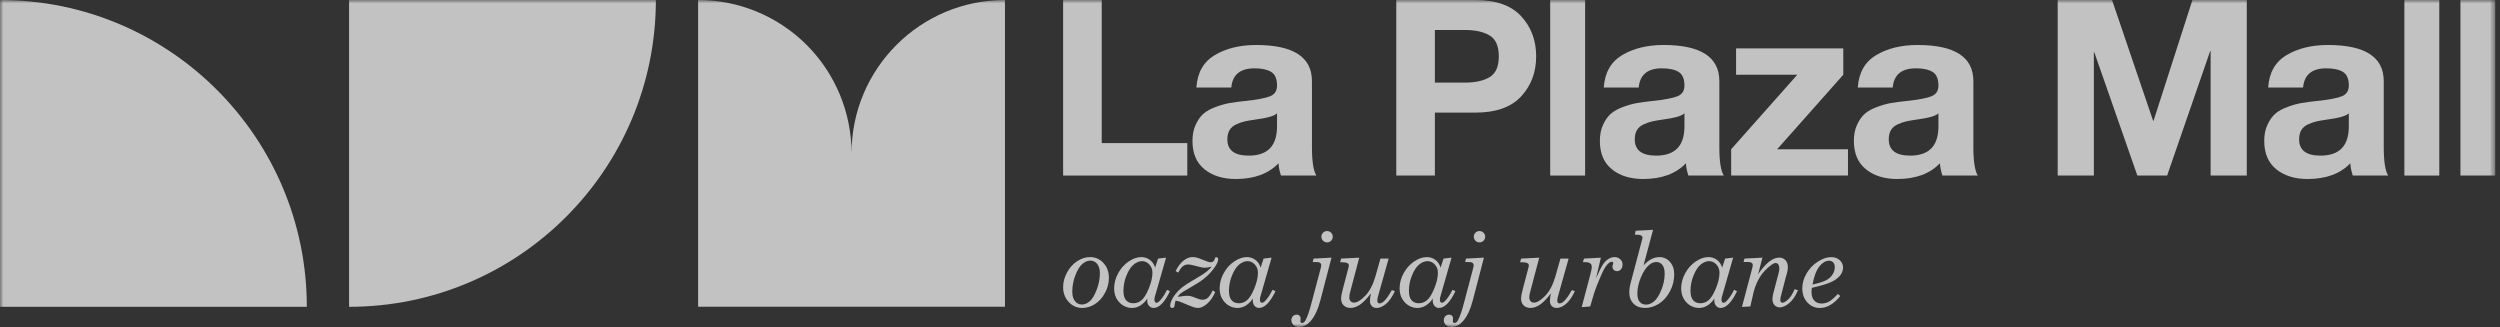 
<svg width="367" height="48" viewBox="0 0 367 48" fill="none" xmlns="http://www.w3.org/2000/svg">
<rect x="0" y="0" width="367" height="48" fill="#333333" stroke="none"/>
<g clip-path="url(#clip0_132_81)">
<mask id="mask0_132_81" style="mask-type:luminance" maskUnits="userSpaceOnUse" x="0" y="0" width="367" height="48">
<path d="M366.363 0H0V48H366.363V0Z" fill="white"/>
</mask>
<g mask="url(#mask0_132_81)">
<path d="M156.066 25.772V0H161.732V21.007H174.294V25.772H156.066Z" fill="white" fill-opacity="0.7"/>
<path d="M180.755 12.85H175.629C175.773 10.661 176.675 9.072 178.336 8.086C179.996 7.099 182.017 6.605 184.399 6.605C189.863 6.605 192.594 8.374 192.594 11.911V21.621C192.594 23.69 192.811 25.074 193.243 25.771H188.046C187.829 25.097 187.708 24.496 187.685 23.966C186.216 25.506 184.123 26.276 181.404 26.276C179.527 26.276 177.999 25.801 176.82 24.85C175.641 23.9 175.053 22.51 175.055 20.68C175.055 19.766 175.216 18.966 175.539 18.28C175.862 17.595 176.246 17.059 176.694 16.674C177.139 16.289 177.747 15.958 178.517 15.681C179.169 15.438 179.839 15.251 180.523 15.122C181.087 15.025 181.815 14.929 182.706 14.833C184.534 14.64 185.786 14.406 186.461 14.129C187.136 13.852 187.472 13.329 187.47 12.559C187.47 11.573 187.182 10.904 186.604 10.553C186.027 10.203 185.209 10.028 184.15 10.03C182.055 10.033 180.923 10.973 180.755 12.85ZM187.468 18.553V16.64C187.058 17.025 186.023 17.325 184.364 17.539C183.69 17.635 183.16 17.725 182.773 17.809C182.338 17.911 181.915 18.056 181.51 18.243C181.053 18.448 180.716 18.73 180.5 19.091C180.284 19.452 180.176 19.909 180.174 20.462C180.174 22.05 181.221 22.845 183.315 22.845C186.083 22.847 187.467 21.416 187.468 18.553Z" fill="white" fill-opacity="0.7"/>
<path d="M204.974 25.772V0H216.593C219.601 0 221.84 0.794 223.307 2.382C224.775 3.97 225.509 5.931 225.509 8.266C225.509 10.6 224.776 12.561 223.307 14.149C221.839 15.736 219.602 16.53 216.596 16.53H210.641V25.771L204.974 25.772ZM210.641 4.4V12.128H215.044C216.584 12.128 217.799 11.857 218.691 11.315C219.582 10.774 220.027 9.757 220.025 8.266C220.025 6.774 219.581 5.757 218.691 5.216C217.8 4.674 216.585 4.403 215.044 4.403L210.641 4.4Z" fill="white" fill-opacity="0.7"/>
<path d="M227.569 25.772V0H232.695V25.772H227.569Z" fill="white" fill-opacity="0.7"/>
<path d="M240.563 12.85H235.435C235.58 10.661 236.482 9.072 238.142 8.086C239.802 7.099 241.824 6.605 244.207 6.605C249.668 6.605 252.399 8.374 252.4 11.911V21.621C252.4 23.69 252.616 25.074 253.05 25.771H247.852C247.636 25.097 247.515 24.496 247.491 23.966C246.024 25.506 243.93 26.276 241.21 26.276C239.333 26.276 237.805 25.801 236.626 24.85C235.447 23.9 234.859 22.51 234.861 20.68C234.861 19.766 235.022 18.966 235.345 18.28C235.668 17.595 236.053 17.059 236.5 16.674C236.945 16.289 237.552 15.958 238.323 15.681C238.974 15.438 239.645 15.251 240.329 15.122C240.894 15.025 241.621 14.929 242.512 14.833C244.341 14.64 245.592 14.406 246.266 14.129C246.939 13.852 247.276 13.329 247.277 12.559C247.277 11.573 246.988 10.904 246.411 10.553C245.833 10.203 245.015 10.028 243.956 10.03C241.863 10.033 240.732 10.973 240.563 12.85ZM247.277 18.553V16.64C246.868 17.025 245.833 17.325 244.173 17.539C243.5 17.635 242.969 17.726 242.582 17.809C242.148 17.911 241.724 18.056 241.319 18.243C240.862 18.448 240.524 18.73 240.308 19.091C240.091 19.452 239.983 19.909 239.983 20.462C239.983 22.05 241.03 22.845 243.123 22.845C245.893 22.847 247.277 21.416 247.277 18.553Z" fill="white" fill-opacity="0.7"/>
<path d="M254.134 25.771V21.909L263.844 10.972H254.856V7.109H270.594V10.972L260.888 21.909H271.283V25.771H254.134Z" fill="white" fill-opacity="0.7"/>
<path d="M277.849 12.85H272.724C272.869 10.661 273.772 9.072 275.431 8.086C277.09 7.099 279.113 6.605 281.499 6.605C286.96 6.605 289.692 8.374 289.692 11.911V21.621C289.692 23.69 289.908 25.074 290.342 25.771H285.144C284.928 25.097 284.807 24.496 284.783 23.966C283.316 25.506 281.222 26.276 278.502 26.276C276.626 26.276 275.098 25.801 273.919 24.85C272.74 23.9 272.149 22.51 272.147 20.68C272.147 19.766 272.308 18.966 272.631 18.28C272.954 17.595 273.339 17.059 273.786 16.674C274.231 16.289 274.839 15.958 275.609 15.681C276.26 15.438 276.931 15.251 277.614 15.122C278.179 15.025 278.908 14.929 279.798 14.833C281.626 14.64 282.878 14.406 283.551 14.129C284.225 13.852 284.562 13.329 284.563 12.559C284.563 11.573 284.274 10.904 283.697 10.553C283.119 10.203 282.301 10.028 281.242 10.03C279.148 10.033 278.018 10.973 277.849 12.85ZM284.563 18.553V16.64C284.154 17.025 283.119 17.325 281.459 17.539C280.785 17.635 280.255 17.725 279.868 17.809C279.433 17.911 279.01 18.056 278.605 18.243C278.148 18.448 277.811 18.73 277.594 19.091C277.378 19.452 277.269 19.909 277.269 20.462C277.269 22.05 278.316 22.845 280.409 22.845C283.179 22.847 284.563 21.416 284.563 18.553Z" fill="white" fill-opacity="0.7"/>
<path d="M302.069 25.772V0H310.045L316.074 17.723H316.143L321.849 0H329.826V25.772H324.519V7.508H324.45L318.133 25.772H313.764L307.447 7.688H307.378V25.772H302.069Z" fill="white" fill-opacity="0.7"/>
<path d="M338.092 12.85H332.966C333.111 10.661 334.013 9.072 335.674 8.086C337.334 7.099 339.357 6.605 341.741 6.605C347.203 6.605 349.934 8.374 349.934 11.911V21.621C349.934 23.69 350.15 25.074 350.584 25.771H345.386C345.17 25.097 345.049 24.496 345.025 23.966C343.558 25.506 341.464 26.276 338.744 26.276C336.868 26.276 335.34 25.801 334.161 24.85C332.982 23.9 332.391 22.51 332.389 20.68C332.389 19.766 332.551 18.966 332.877 18.28C333.202 17.595 333.587 17.059 334.032 16.674C334.477 16.289 335.084 15.958 335.854 15.681C336.506 15.438 337.176 15.251 337.86 15.122C338.426 15.025 339.154 14.929 340.044 14.833C341.873 14.64 343.124 14.406 343.798 14.129C344.471 13.852 344.808 13.329 344.809 12.559C344.809 11.573 344.52 10.904 343.943 10.553C343.365 10.203 342.547 10.028 341.488 10.03C339.393 10.033 338.261 10.973 338.092 12.85ZM344.806 18.553V16.64C344.397 17.025 343.362 17.325 341.701 17.539C341.028 17.635 340.498 17.725 340.11 17.809C339.675 17.911 339.252 18.056 338.847 18.243C338.39 18.448 338.053 18.73 337.836 19.091C337.62 19.452 337.511 19.909 337.511 20.462C337.511 22.05 338.558 22.845 340.651 22.845C343.421 22.847 344.806 21.416 344.806 18.553Z" fill="white" fill-opacity="0.7"/>
<path d="M352.963 25.772V0H358.089V25.772H352.963Z" fill="white" fill-opacity="0.7"/>
<path d="M361.192 25.772V0H366.318V25.772H361.192Z" fill="white" fill-opacity="0.7"/>
<path d="M45.041 45.039H0V0C12.436 0 23.695 5.043 31.845 13.193C39.996 21.343 45.041 32.602 45.041 45.039Z" fill="white" fill-opacity="0.7"/>
<path d="M96.282 0C96.282 12.436 91.24 23.695 83.089 31.846C74.939 39.997 63.68 45.039 51.243 45.039V0H96.282Z" fill="white" fill-opacity="0.7"/>
<path d="M147.527 2.72025e-06V45.033H102.485V2.72025e-06C105.442 -0.001 108.371 0.58 111.103 1.71C113.836 2.841 116.319 4.499 118.411 6.589C120.502 8.679 122.161 11.162 123.293 13.893C124.425 16.625 125.008 19.553 125.008 22.51C125.008 10.079 135.088 2.72025e-06 147.527 2.72025e-06Z" fill="white" fill-opacity="0.7"/>
<path d="M160.016 37.742C160.386 37.737 160.752 37.812 161.09 37.96C161.429 38.108 161.732 38.327 161.979 38.602C162.517 39.175 162.786 39.902 162.786 40.784C162.784 41.558 162.586 42.319 162.212 42.997C161.829 43.711 161.337 44.258 160.736 44.638C160.182 45.004 159.534 45.203 158.869 45.209C158.098 45.209 157.439 44.917 156.89 44.334C156.342 43.751 156.068 43.021 156.068 42.145C156.068 41.414 156.263 40.692 156.654 39.978C157.044 39.265 157.544 38.714 158.152 38.326C158.758 37.937 159.38 37.742 160.016 37.742ZM160.045 38.253C159.671 38.253 159.291 38.412 158.908 38.73C158.525 39.048 158.179 39.605 157.871 40.4C157.57 41.161 157.414 41.971 157.41 42.789C157.41 43.404 157.542 43.877 157.807 44.208C157.925 44.365 158.078 44.491 158.255 44.577C158.431 44.664 158.625 44.707 158.821 44.704C159.211 44.704 159.592 44.548 159.962 44.238C160.333 43.927 160.676 43.36 160.991 42.537C161.296 41.766 161.456 40.945 161.464 40.116C161.464 39.53 161.33 39.073 161.063 38.745C160.943 38.59 160.789 38.464 160.613 38.379C160.436 38.293 160.243 38.25 160.046 38.253H160.045Z" fill="white" fill-opacity="0.7"/>
<path d="M168.436 43.81C168.173 44.234 167.816 44.591 167.392 44.854C167.041 45.076 166.636 45.198 166.22 45.207C165.866 45.212 165.513 45.143 165.187 45.002C164.861 44.862 164.568 44.654 164.328 44.392C163.813 43.849 163.556 43.16 163.555 42.323C163.561 41.539 163.769 40.77 164.159 40.089C164.529 39.398 165.061 38.808 165.709 38.369C166.34 37.951 166.954 37.742 167.549 37.742C168.009 37.735 168.458 37.885 168.822 38.166C169.188 38.447 169.451 38.843 169.569 39.29L170.004 37.96L171.18 37.822L169.537 43.545C169.492 43.696 169.468 43.852 169.468 44.01C169.461 44.124 169.491 44.238 169.554 44.333C169.577 44.367 169.608 44.395 169.644 44.415C169.68 44.434 169.721 44.445 169.762 44.445C169.912 44.445 170.083 44.343 170.273 44.137C170.641 43.742 170.989 43.212 171.316 42.547L171.752 42.742C170.966 44.384 170.162 45.205 169.34 45.205C169.215 45.208 169.089 45.181 168.975 45.129C168.86 45.076 168.759 44.998 168.679 44.901C168.504 44.698 168.416 44.437 168.416 44.117L168.436 43.81ZM167.647 38.336C167.251 38.336 166.852 38.495 166.449 38.812C166.045 39.13 165.691 39.66 165.383 40.403C165.078 41.129 164.921 41.907 164.921 42.694C164.921 43.314 165.049 43.773 165.305 44.072C165.56 44.37 165.923 44.519 166.393 44.518C166.825 44.514 167.242 44.358 167.569 44.076C167.932 43.781 168.292 43.201 168.647 42.338C169.002 41.474 169.179 40.707 169.178 40.036C169.19 39.588 169.026 39.154 168.72 38.826C168.414 38.499 168.057 38.336 167.647 38.336Z" fill="white" fill-opacity="0.7"/>
<path d="M172.884 43.578C173.549 43.473 174.005 43.42 174.25 43.42C174.44 43.42 174.629 43.44 174.813 43.48C175.029 43.536 175.24 43.608 175.444 43.698C175.676 43.796 175.913 43.881 176.154 43.953C176.283 43.984 176.415 43.999 176.548 43.998C176.825 43.999 177.092 43.901 177.303 43.722C177.525 43.537 177.767 43.173 178.027 42.629L178.388 42.877C178.072 43.618 177.675 44.191 177.197 44.597C176.72 45.002 176.285 45.205 175.894 45.205C175.69 45.202 175.486 45.172 175.29 45.115C174.895 44.987 174.508 44.836 174.13 44.664C173.62 44.444 173.288 44.309 173.135 44.258C172.954 44.202 172.769 44.159 172.581 44.13C172.528 44.282 172.49 44.438 172.469 44.597C172.434 44.866 172.391 45.036 172.341 45.103C172.313 45.138 172.276 45.166 172.234 45.184C172.192 45.202 172.146 45.209 172.101 45.205C172.013 45.212 171.926 45.185 171.857 45.129C171.829 45.098 171.807 45.061 171.794 45.021C171.78 44.981 171.775 44.939 171.778 44.897C171.791 44.648 171.848 44.404 171.947 44.176C172.095 43.826 172.29 43.499 172.529 43.203C172.809 42.84 173.131 42.512 173.487 42.224C173.849 41.928 174.398 41.568 175.135 41.142C176.121 40.572 176.785 40.151 177.125 39.88C177.465 39.61 177.711 39.359 177.861 39.129C177.537 39.242 177.197 39.301 176.854 39.302C176.599 39.302 176.189 39.222 175.623 39.062C175.07 38.902 174.679 38.821 174.452 38.821C174.172 38.815 173.898 38.899 173.671 39.062C173.45 39.222 173.215 39.539 172.965 40.016L172.581 39.79C172.942 39.079 173.339 38.56 173.772 38.232C174.204 37.904 174.631 37.74 175.052 37.74C175.253 37.741 175.454 37.764 175.65 37.809C175.949 37.889 176.242 37.993 176.524 38.121C177.114 38.372 177.518 38.497 177.733 38.496C178.048 38.496 178.249 38.324 178.334 37.978C178.379 37.819 178.442 37.738 178.521 37.738C178.561 37.739 178.599 37.748 178.635 37.765C178.67 37.781 178.702 37.804 178.729 37.832C178.759 37.859 178.783 37.892 178.801 37.929C178.817 37.966 178.826 38.005 178.827 38.046C178.827 38.316 178.691 38.662 178.421 39.084C177.95 39.803 177.361 40.438 176.679 40.961C176.249 41.302 175.52 41.764 174.494 42.35C173.873 42.701 173.477 42.945 173.308 43.083C173.138 43.221 172.995 43.389 172.884 43.578Z" fill="white" fill-opacity="0.7"/>
<path d="M183.924 43.81C183.662 44.234 183.305 44.591 182.881 44.854C182.529 45.076 182.125 45.198 181.709 45.207C181.354 45.212 181.002 45.143 180.676 45.002C180.349 44.862 180.057 44.654 179.817 44.392C179.301 43.849 179.043 43.16 179.043 42.323C179.05 41.539 179.258 40.77 179.648 40.089C180.017 39.398 180.549 38.808 181.198 38.369C181.829 37.951 182.442 37.742 183.038 37.742C183.498 37.735 183.947 37.885 184.31 38.166C184.677 38.447 184.94 38.843 185.057 39.29L185.493 37.96L186.669 37.822L185.025 43.545C184.981 43.696 184.957 43.852 184.956 44.01C184.949 44.124 184.979 44.238 185.043 44.333C185.066 44.367 185.097 44.395 185.133 44.415C185.169 44.434 185.209 44.445 185.25 44.445C185.4 44.445 185.571 44.343 185.761 44.137C186.13 43.742 186.478 43.212 186.805 42.547L187.241 42.742C186.454 44.384 185.651 45.205 184.829 45.205C184.703 45.208 184.578 45.181 184.464 45.129C184.349 45.076 184.248 44.998 184.168 44.901C183.992 44.698 183.904 44.437 183.904 44.117L183.924 43.81ZM183.135 38.336C182.74 38.336 182.341 38.495 181.937 38.812C181.534 39.13 181.179 39.66 180.871 40.403C180.567 41.129 180.41 41.907 180.41 42.694C180.41 43.314 180.538 43.773 180.793 44.072C181.049 44.37 181.412 44.519 181.882 44.518C182.314 44.514 182.731 44.358 183.058 44.076C183.421 43.781 183.781 43.201 184.135 42.338C184.49 41.474 184.667 40.707 184.667 40.036C184.679 39.588 184.514 39.153 184.208 38.826C183.903 38.499 183.545 38.336 183.135 38.336Z" fill="white" fill-opacity="0.7"/>
<path d="M192.826 37.962L195.463 37.823L193.834 44.078C193.477 45.449 192.992 46.476 192.378 47.16C191.879 47.714 191.337 47.99 190.754 47.99C190.391 47.99 190.104 47.898 189.893 47.714C189.791 47.627 189.709 47.519 189.655 47.397C189.6 47.275 189.573 47.142 189.576 47.008C189.572 46.9 189.589 46.792 189.627 46.691C189.665 46.59 189.723 46.497 189.797 46.418C189.868 46.344 189.954 46.285 190.05 46.245C190.145 46.206 190.247 46.187 190.35 46.189C190.428 46.186 190.505 46.198 190.577 46.225C190.649 46.252 190.715 46.294 190.771 46.347C190.823 46.399 190.864 46.462 190.891 46.53C190.918 46.599 190.931 46.672 190.929 46.745C190.928 46.828 190.923 46.911 190.913 46.993L190.899 47.136C190.893 47.211 190.916 47.285 190.964 47.343C190.987 47.367 191.016 47.385 191.047 47.397C191.079 47.409 191.112 47.414 191.145 47.412C191.33 47.412 191.49 47.295 191.625 47.059C191.929 46.534 192.257 45.573 192.608 44.176L193.922 39.212C193.942 39.126 193.952 39.038 193.953 38.949C193.957 38.883 193.946 38.816 193.919 38.755C193.893 38.694 193.853 38.639 193.802 38.596C193.702 38.516 193.551 38.476 193.351 38.476H192.705L192.826 37.962ZM194.809 33.914C194.975 33.913 195.138 33.961 195.277 34.052C195.415 34.143 195.524 34.273 195.589 34.426C195.653 34.579 195.671 34.748 195.639 34.911C195.608 35.074 195.529 35.224 195.412 35.342C195.295 35.459 195.146 35.54 194.983 35.573C194.82 35.605 194.651 35.589 194.498 35.526C194.345 35.463 194.213 35.355 194.121 35.217C194.029 35.079 193.979 34.917 193.979 34.751C193.978 34.641 193.999 34.532 194.04 34.43C194.083 34.328 194.145 34.236 194.224 34.159C194.3 34.08 194.39 34.018 194.491 33.976C194.592 33.934 194.7 33.913 194.809 33.914Z" fill="white" fill-opacity="0.7"/>
<path d="M199.539 37.826L198.32 42.422C198.16 42.933 198.081 43.348 198.08 43.667C198.069 43.869 198.138 44.068 198.271 44.22C198.338 44.288 198.417 44.342 198.506 44.377C198.593 44.412 198.688 44.427 198.783 44.423C199.216 44.423 199.755 44.096 200.399 43.442C201.043 42.787 201.548 41.828 201.915 40.562L202.651 37.958H203.854L202.294 43.491C202.23 43.698 202.196 43.914 202.19 44.131C202.182 44.241 202.213 44.349 202.28 44.437C202.313 44.472 202.354 44.5 202.399 44.517C202.444 44.535 202.492 44.542 202.541 44.539C203.008 44.539 203.603 43.888 204.324 42.587L204.768 42.737C204.368 43.603 203.932 44.231 203.458 44.622C202.985 45.012 202.536 45.207 202.11 45.207C201.802 45.207 201.558 45.115 201.379 44.931C201.2 44.746 201.11 44.495 201.109 44.176C201.121 43.804 201.167 43.433 201.247 43.069C200.625 43.886 200.079 44.445 199.609 44.749C199.14 45.052 198.696 45.204 198.276 45.204C197.846 45.204 197.505 45.08 197.253 44.833C197.001 44.585 196.875 44.261 196.875 43.86C196.875 43.529 196.964 43.034 197.142 42.373L197.978 39.204C198.002 39.13 198.015 39.052 198.016 38.974C198.017 38.909 198 38.846 197.968 38.79C197.937 38.733 197.891 38.687 197.835 38.654C197.675 38.555 197.445 38.506 197.144 38.505H196.729L196.879 37.958L199.539 37.826Z" fill="white" fill-opacity="0.7"/>
<path d="M210.343 43.81C210.08 44.234 209.723 44.591 209.299 44.854C208.948 45.076 208.543 45.198 208.128 45.207C207.773 45.212 207.42 45.143 207.094 45.002C206.768 44.862 206.475 44.654 206.235 44.392C205.72 43.849 205.462 43.16 205.462 42.323C205.468 41.539 205.677 40.77 206.067 40.089C206.436 39.398 206.968 38.808 207.617 38.369C208.247 37.951 208.861 37.742 209.456 37.742C209.916 37.735 210.365 37.885 210.729 38.166C211.096 38.447 211.358 38.843 211.476 39.29L211.912 37.96L213.088 37.822L211.444 43.545C211.399 43.696 211.376 43.852 211.375 44.01C211.368 44.124 211.399 44.238 211.461 44.333C211.484 44.367 211.515 44.395 211.551 44.415C211.587 44.434 211.628 44.445 211.669 44.445C211.819 44.445 211.989 44.343 212.179 44.137C212.548 43.742 212.896 43.212 213.223 42.547L213.659 42.742C212.872 44.384 212.069 45.205 211.247 45.205C211.121 45.208 210.996 45.181 210.882 45.129C210.767 45.076 210.666 44.998 210.586 44.901C210.41 44.698 210.322 44.437 210.323 44.117L210.343 43.81ZM209.554 38.336C209.158 38.336 208.759 38.495 208.357 38.812C207.954 39.13 207.599 39.66 207.29 40.403C206.986 41.129 206.829 41.907 206.829 42.694C206.829 43.314 206.957 43.773 207.212 44.072C207.467 44.37 207.83 44.519 208.301 44.518C208.732 44.514 209.149 44.358 209.476 44.076C209.84 43.781 210.199 43.201 210.554 42.338C210.909 41.474 211.086 40.707 211.085 40.036C211.098 39.588 210.933 39.154 210.627 38.826C210.322 38.499 209.964 38.336 209.554 38.336Z" fill="white" fill-opacity="0.7"/>
<path d="M215.203 37.962L217.84 37.823L216.211 44.078C215.854 45.449 215.369 46.476 214.754 47.16C214.256 47.714 213.715 47.99 213.13 47.99C212.768 47.99 212.481 47.898 212.269 47.714C212.168 47.627 212.086 47.519 212.031 47.397C211.977 47.275 211.95 47.142 211.953 47.008C211.948 46.9 211.966 46.792 212.004 46.691C212.042 46.59 212.099 46.497 212.174 46.418C212.245 46.344 212.331 46.285 212.426 46.245C212.522 46.206 212.624 46.187 212.727 46.189C212.804 46.186 212.881 46.198 212.953 46.225C213.026 46.252 213.092 46.294 213.148 46.347C213.2 46.399 213.24 46.462 213.268 46.53C213.295 46.599 213.307 46.672 213.305 46.745C213.305 46.828 213.3 46.911 213.29 46.993L213.275 47.136C213.27 47.211 213.295 47.285 213.344 47.343C213.368 47.367 213.396 47.385 213.427 47.397C213.459 47.409 213.492 47.414 213.525 47.412C213.71 47.412 213.87 47.295 214.005 47.059C214.31 46.534 214.637 45.573 214.988 44.176L216.302 39.212C216.322 39.126 216.332 39.038 216.333 38.949C216.337 38.883 216.326 38.816 216.299 38.755C216.273 38.694 216.233 38.639 216.182 38.597C216.082 38.516 215.932 38.476 215.732 38.476H215.086L215.203 37.962ZM217.186 33.914C217.352 33.913 217.515 33.962 217.653 34.053C217.791 34.145 217.899 34.276 217.963 34.428C218.027 34.581 218.044 34.75 218.012 34.913C217.98 35.076 217.901 35.225 217.784 35.343C217.667 35.46 217.517 35.54 217.355 35.573C217.192 35.606 217.024 35.589 216.87 35.526C216.717 35.462 216.586 35.355 216.494 35.217C216.402 35.079 216.353 34.917 216.353 34.751C216.351 34.641 216.372 34.532 216.414 34.43C216.456 34.328 216.518 34.236 216.597 34.159C216.673 34.08 216.765 34.017 216.866 33.975C216.968 33.933 217.076 33.912 217.186 33.914Z" fill="white" fill-opacity="0.7"/>
<path d="M225.96 37.826L224.742 42.422C224.581 42.933 224.501 43.348 224.501 43.667C224.49 43.869 224.558 44.068 224.692 44.22C224.758 44.288 224.838 44.342 224.926 44.377C225.014 44.412 225.109 44.427 225.204 44.423C225.637 44.423 226.175 44.096 226.819 43.442C227.463 42.787 227.969 41.828 228.335 40.562L229.073 37.958H230.275L228.715 43.491C228.652 43.699 228.616 43.914 228.611 44.131C228.602 44.241 228.634 44.349 228.701 44.437C228.734 44.472 228.775 44.5 228.82 44.517C228.865 44.535 228.913 44.542 228.961 44.539C229.429 44.539 230.024 43.888 230.745 42.587L231.189 42.737C230.789 43.603 230.352 44.231 229.879 44.622C229.406 45.012 228.957 45.207 228.531 45.207C228.223 45.207 227.98 45.115 227.799 44.931C227.619 44.746 227.529 44.495 227.53 44.176C227.541 43.804 227.588 43.433 227.668 43.069C227.046 43.886 226.5 44.445 226.03 44.749C225.561 45.052 225.117 45.204 224.697 45.204C224.267 45.204 223.926 45.08 223.674 44.833C223.422 44.585 223.296 44.261 223.296 43.86C223.296 43.529 223.385 43.034 223.562 42.373L224.399 39.204C224.424 39.13 224.436 39.052 224.437 38.974C224.437 38.909 224.421 38.846 224.389 38.79C224.358 38.733 224.311 38.687 224.256 38.654C224.096 38.555 223.866 38.506 223.565 38.505H223.15L223.3 37.958L225.96 37.826Z" fill="white" fill-opacity="0.7"/>
<path d="M233.441 44.99L232.193 45.087L233.469 40.267C233.607 39.751 233.676 39.398 233.676 39.208C233.676 38.968 233.6 38.786 233.447 38.663C233.295 38.541 233.046 38.48 232.7 38.48H232.37L232.527 37.961L235.006 37.823L234.301 40.857C234.751 39.821 235.1 39.125 235.349 38.769C235.557 38.452 235.832 38.186 236.156 37.988C236.414 37.832 236.708 37.747 237.009 37.741C237.321 37.731 237.623 37.845 237.852 38.056C237.96 38.155 238.047 38.275 238.105 38.41C238.164 38.545 238.192 38.69 238.189 38.837C238.189 39.127 238.11 39.362 237.953 39.539C237.881 39.624 237.792 39.692 237.692 39.738C237.591 39.784 237.482 39.807 237.371 39.806C237.283 39.806 237.196 39.789 237.115 39.755C237.034 39.722 236.96 39.672 236.898 39.61C236.836 39.548 236.787 39.474 236.753 39.393C236.72 39.312 236.702 39.225 236.702 39.137C236.71 39.031 236.735 38.927 236.778 38.829C236.803 38.767 236.818 38.702 236.823 38.634C236.825 38.606 236.821 38.577 236.812 38.55C236.803 38.523 236.789 38.498 236.77 38.477C236.747 38.458 236.721 38.443 236.693 38.434C236.664 38.425 236.634 38.422 236.605 38.424C236.466 38.424 236.314 38.497 236.139 38.642C235.809 38.927 235.483 39.43 235.163 40.151C234.581 41.458 234.17 42.517 233.93 43.328L233.441 44.99Z" fill="white" fill-opacity="0.7"/>
<path d="M242.669 33.74L241.267 38.967C242.005 38.151 242.78 37.743 243.592 37.743C243.887 37.738 244.179 37.798 244.448 37.919C244.716 38.039 244.955 38.218 245.147 38.441C245.566 38.907 245.774 39.515 245.775 40.266C245.777 41.131 245.566 41.983 245.162 42.748C244.754 43.531 244.22 44.137 243.563 44.565C242.905 44.993 242.222 45.207 241.513 45.207C240.793 45.207 240.224 44.997 239.806 44.576C239.387 44.156 239.178 43.595 239.178 42.894C239.178 42.483 239.234 42.074 239.342 41.678L241.098 35.038C241.114 34.988 241.121 34.937 241.121 34.886C241.121 34.747 241.045 34.64 240.892 34.559C240.739 34.478 240.438 34.437 239.988 34.437L240.122 33.874L242.669 33.74ZM243.136 38.464C242.767 38.464 242.41 38.615 242.063 38.917C241.622 39.295 241.228 39.897 240.883 40.724C240.538 41.55 240.365 42.331 240.365 43.066C240.365 43.626 240.478 44.041 240.703 44.311C240.929 44.58 241.245 44.715 241.652 44.717C242.053 44.717 242.445 44.555 242.827 44.233C243.21 43.91 243.564 43.348 243.89 42.547C244.201 41.801 244.366 41.003 244.374 40.195C244.374 39.609 244.261 39.174 244.036 38.889C243.93 38.752 243.794 38.642 243.637 38.568C243.48 38.494 243.309 38.458 243.136 38.464Z" fill="white" fill-opacity="0.7"/>
<path d="M251.68 43.81C251.417 44.234 251.06 44.591 250.636 44.854C250.285 45.076 249.88 45.198 249.464 45.207C249.11 45.212 248.757 45.143 248.431 45.002C248.105 44.862 247.812 44.654 247.572 44.392C247.056 43.849 246.798 43.16 246.799 42.323C246.805 41.539 247.013 40.77 247.403 40.089C247.772 39.398 248.305 38.808 248.953 38.369C249.584 37.951 250.198 37.742 250.793 37.742C251.253 37.735 251.702 37.885 252.066 38.166C252.432 38.447 252.695 38.843 252.813 39.29L253.248 37.96L254.424 37.822L252.781 43.545C252.736 43.696 252.712 43.852 252.712 44.01C252.705 44.124 252.735 44.238 252.798 44.333C252.821 44.367 252.852 44.395 252.888 44.415C252.924 44.434 252.965 44.445 253.006 44.445C253.156 44.445 253.327 44.343 253.517 44.137C253.885 43.742 254.233 43.212 254.56 42.547L254.996 42.742C254.21 44.384 253.406 45.205 252.584 45.205C252.459 45.208 252.333 45.181 252.219 45.129C252.104 45.076 252.003 44.998 251.923 44.901C251.748 44.698 251.66 44.437 251.66 44.117L251.68 43.81ZM250.891 38.336C250.495 38.336 250.096 38.495 249.693 38.812C249.289 39.13 248.935 39.66 248.627 40.403C248.323 41.129 248.166 41.907 248.166 42.694C248.166 43.314 248.293 43.773 248.549 44.072C248.804 44.37 249.167 44.519 249.637 44.518C250.069 44.514 250.486 44.358 250.813 44.076C251.176 43.781 251.536 43.201 251.891 42.338C252.246 41.474 252.423 40.707 252.422 40.036C252.434 39.588 252.27 39.154 251.964 38.826C251.658 38.499 251.301 38.336 250.891 38.336Z" fill="white" fill-opacity="0.7"/>
<path d="M258.731 37.825L258.085 40.266C259.192 38.633 260.227 37.817 261.192 37.817C261.362 37.812 261.531 37.842 261.688 37.907C261.845 37.972 261.987 38.069 262.103 38.193C262.34 38.444 262.459 38.786 262.458 39.219C262.458 39.584 262.373 40.017 262.203 40.519L261.545 43.058L261.386 43.691C261.359 43.808 261.344 43.929 261.341 44.049C261.338 44.15 261.371 44.248 261.433 44.326C261.458 44.361 261.491 44.389 261.529 44.408C261.568 44.428 261.609 44.439 261.652 44.44C261.876 44.44 262.163 44.274 262.512 43.944C262.862 43.613 263.175 43.115 263.452 42.449L263.936 42.607C263.601 43.428 263.181 44.053 262.677 44.48C262.173 44.908 261.701 45.122 261.263 45.123C261.12 45.126 260.978 45.098 260.847 45.041C260.715 44.984 260.598 44.899 260.502 44.792C260.298 44.572 260.197 44.289 260.197 43.944C260.202 43.621 260.248 43.3 260.336 42.99L261.056 40.264C261.153 39.981 261.204 39.685 261.206 39.386C261.206 39.145 261.153 38.955 261.048 38.814C261.007 38.752 260.952 38.701 260.887 38.665C260.822 38.629 260.749 38.609 260.675 38.607C260.349 38.607 259.825 38.976 259.102 39.714C258.379 40.451 257.832 41.461 257.462 42.743L256.949 44.988L255.721 45.048L257.27 39.206C257.294 39.12 257.306 39.032 257.307 38.943C257.312 38.88 257.301 38.816 257.277 38.757C257.252 38.698 257.213 38.646 257.165 38.605C257.034 38.51 256.852 38.462 256.617 38.462H255.948L256.091 37.959L258.731 37.825Z" fill="white" fill-opacity="0.7"/>
<path d="M265.967 42.26C265.944 42.457 265.931 42.655 265.929 42.853C265.929 43.404 266.063 43.825 266.331 44.118C266.599 44.411 266.963 44.557 267.424 44.557C267.797 44.554 268.164 44.458 268.49 44.276C268.84 44.089 269.278 43.712 269.804 43.146L270.15 43.461C269.204 44.628 268.202 45.212 267.146 45.211C266.802 45.216 266.46 45.146 266.145 45.006C265.829 44.866 265.549 44.659 265.322 44.4C264.826 43.859 264.578 43.168 264.578 42.325C264.578 41.584 264.786 40.857 265.201 40.143C265.607 39.439 266.177 38.844 266.864 38.409C267.556 37.966 268.203 37.744 268.806 37.744C269.321 37.744 269.743 37.893 270.071 38.191C270.227 38.326 270.352 38.494 270.437 38.683C270.522 38.872 270.565 39.077 270.562 39.284C270.562 39.649 270.434 40.013 270.176 40.376C269.918 40.739 269.503 41.063 268.931 41.348C268.356 41.633 267.368 41.937 265.967 42.26ZM266.072 41.772C267.028 41.561 267.709 41.343 268.115 41.117C268.489 40.92 268.806 40.63 269.034 40.274C269.236 39.957 269.344 39.589 269.346 39.213C269.346 38.917 269.27 38.687 269.117 38.522C269.036 38.438 268.938 38.372 268.83 38.329C268.723 38.286 268.606 38.267 268.49 38.273C268.009 38.273 267.545 38.548 267.097 39.097C266.649 39.646 266.308 40.536 266.075 41.768L266.072 41.772Z" fill="white" fill-opacity="0.7"/>
</g>
</g>
<defs>
<clipPath id="clip0_132_81">
<rect width="366.363" height="48" fill="white"/>
</clipPath>
</defs>
</svg>

